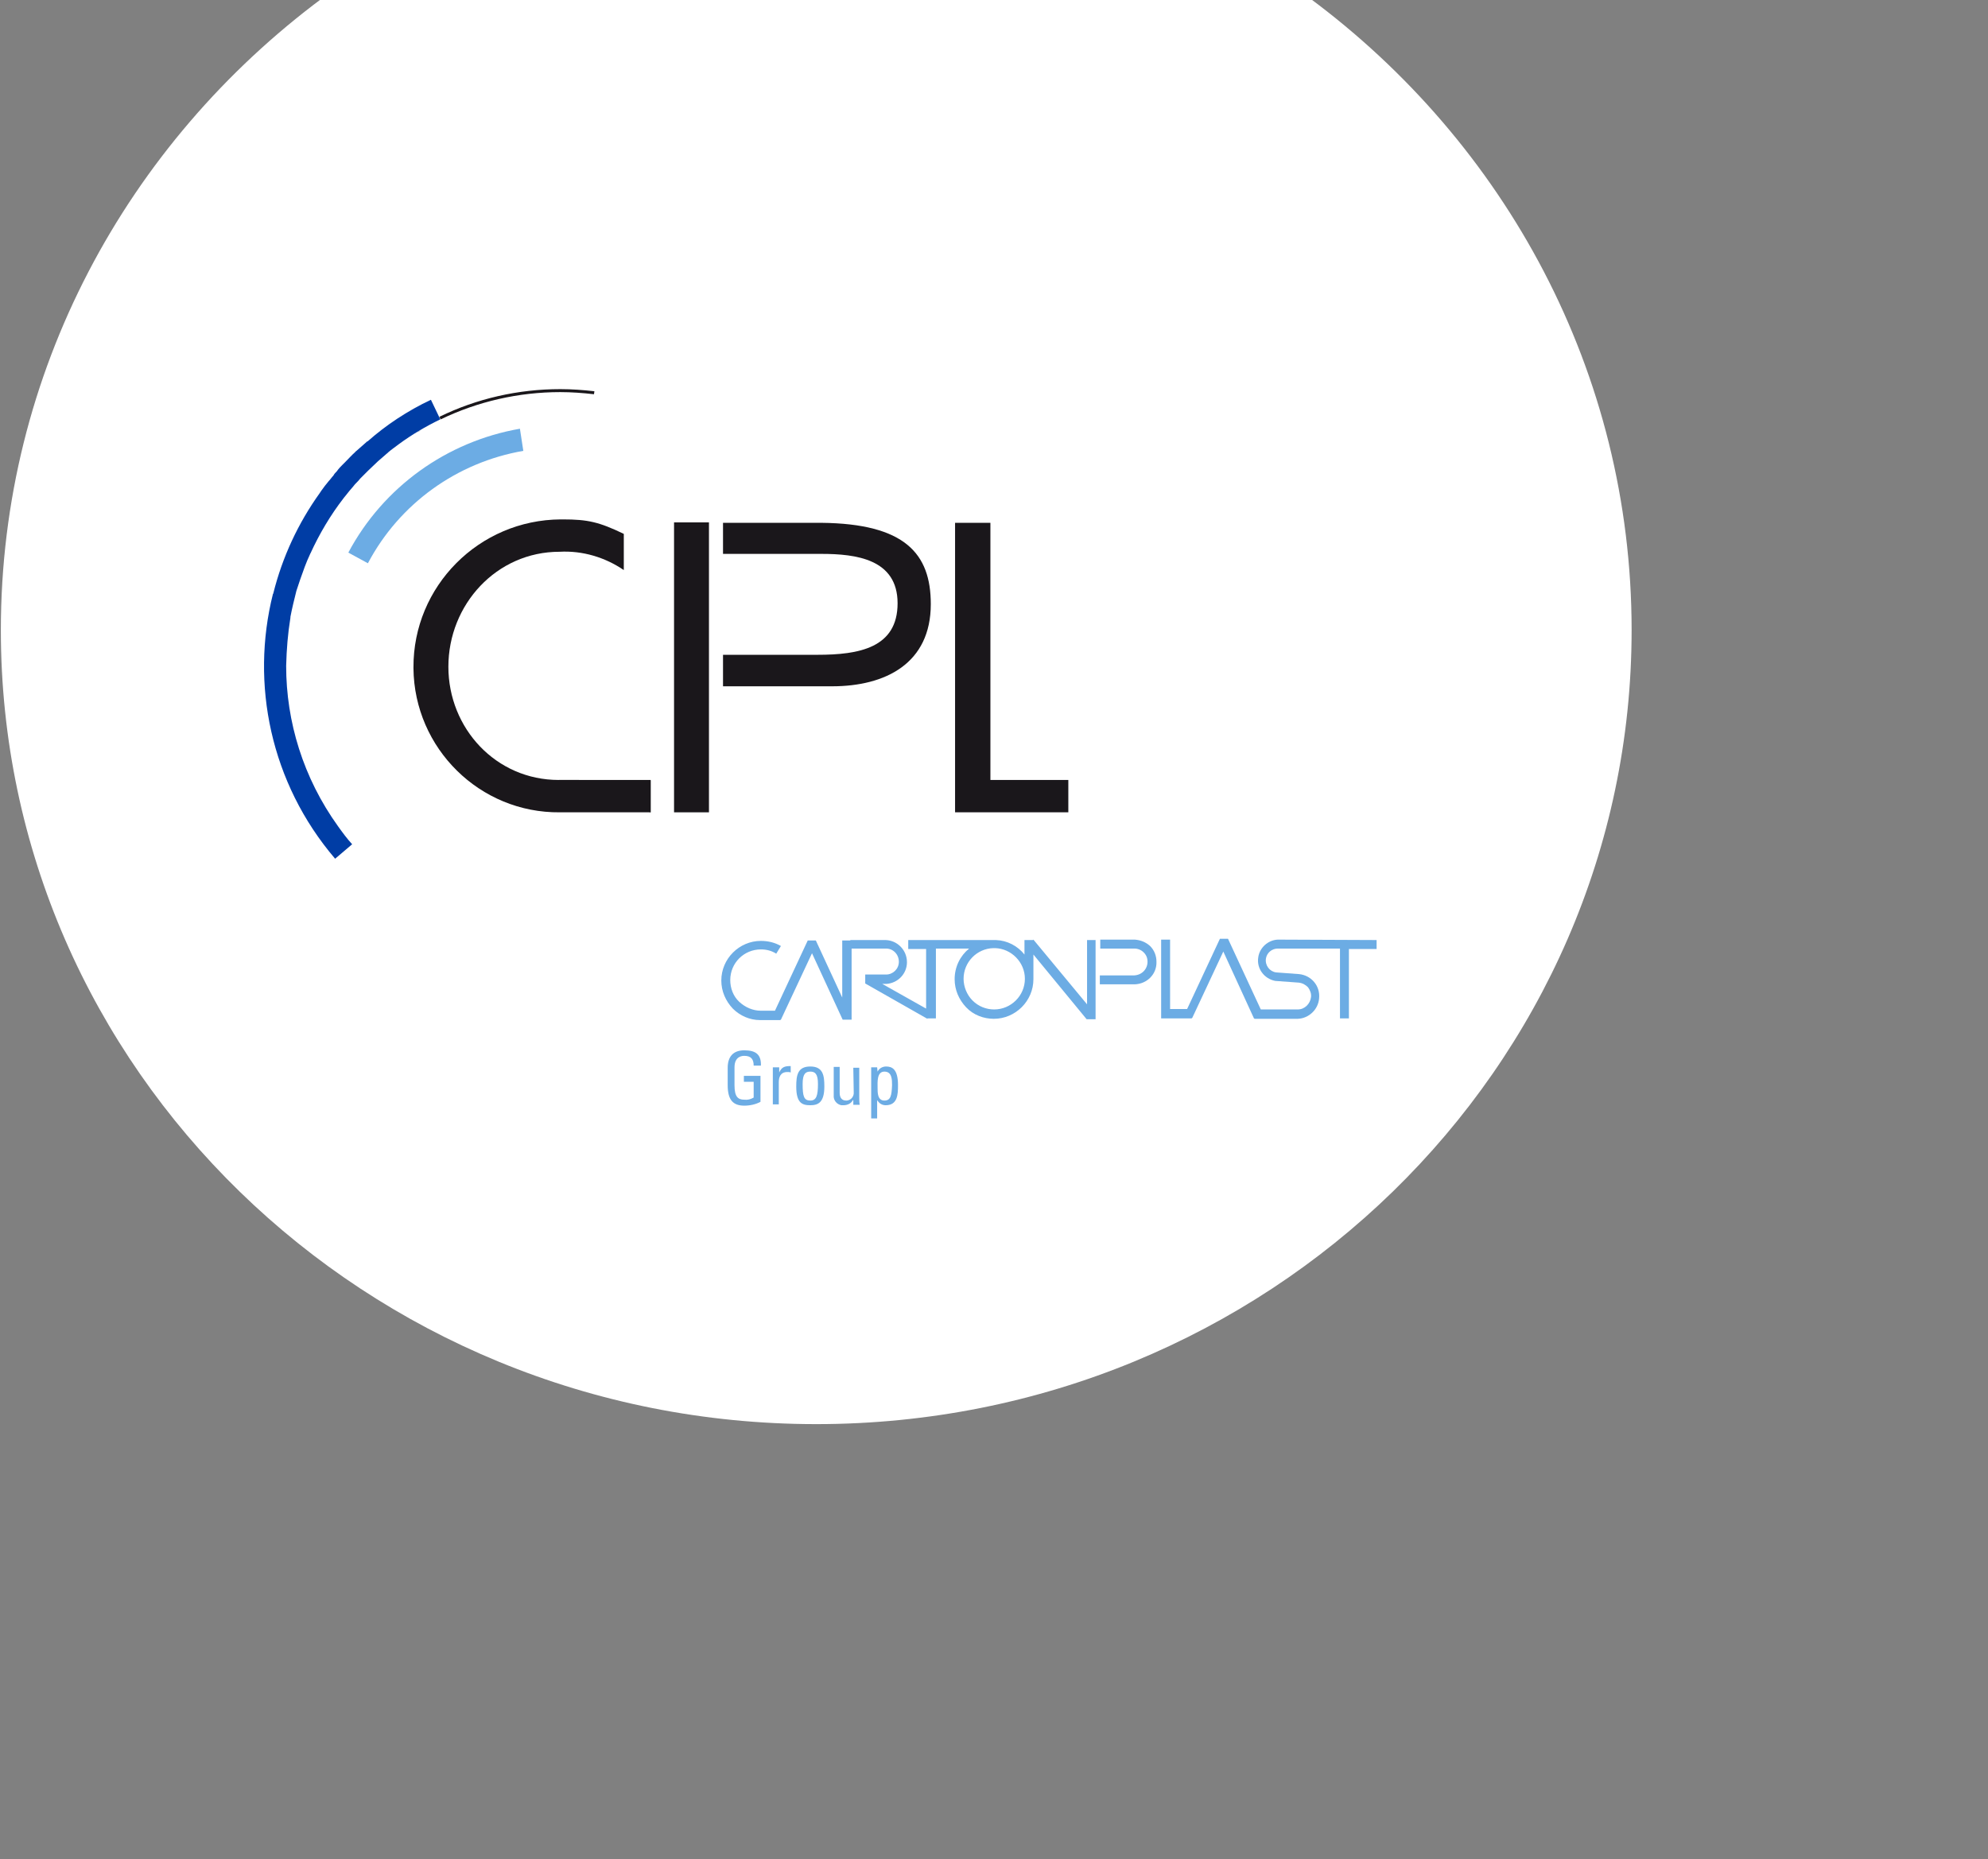 <?xml version="1.0" encoding="utf-8"?>
<!-- Generator: Adobe Illustrator 25.4.1, SVG Export Plug-In . SVG Version: 6.00 Build 0)  -->
<svg version="1.1" id="Ebene_1" xmlns="http://www.w3.org/2000/svg" xmlns:xlink="http://www.w3.org/1999/xlink" x="0px" y="0px"
	 viewBox="0 0 466.9 436.7" style="enable-background:new 0 0 466.9 436.7;" xml:space="preserve">
<rect x="0" y="0" width="466.9" height="436.7" fill="#808080" stroke="none"/>
<style type="text/css">
	.st0{fill:#FFFFFF;}
	.st1{fill:#6CACE4;}
	.st2{enable-background:new    ;}
	.st3{fill-rule:evenodd;clip-rule:evenodd;fill:#6CACE4;}
	.st4{fill:#141215;}
	.st5{fill:#1A171B;}
	.st6{fill:#003DA5;}
</style>
<g>
	<path class="st0" d="M307.5-0.5H75.8C29.9,33.6,0.2,87.4,0.2,148c0,103,85.7,186.5,191.5,186.5S383.2,251,383.2,148
		C383.2,87.4,353.5,33.6,307.5-0.5z"/>
	<g id="Gruppe_4787_1_" transform="translate(273.206 129.899)">
		<g id="Gruppe_4787-2_1_" transform="translate(0)">
			<path class="st1" d="M26.9,90.8L26.9,90.8c-2.3,0.1-4.3,1.9-4.6,4.2c-0.4,2.6,1.4,5,4,5.5l0,0l5.5,0.4l0,0
				c0.9,0.1,1.6,0.5,2.2,1.1c0.5,0.7,0.8,1.5,0.7,2.3c-0.2,1.6-1.5,2.9-3.1,2.9h-8.7l-7.7-16.6h-1.9l-7.7,16.5h-4V90.8h-2.1v18.5
				h7.2v-0.1h0.1l7.3-15.6l7.2,15.7h0.1v0.1h10.2l0,0c2.6-0.1,4.8-2.2,5-4.8c0.3-2.9-1.8-5.4-4.7-5.7l0,0l-5.4-0.4l0,0
				c-1.5-0.2-2.6-1.6-2.4-3.2c0.2-1.4,1.4-2.4,2.8-2.4h14.6v16.4h2.1V93h6.5v-2.1L26.9,90.8L26.9,90.8z"/>
			<g class="st2">
				<path class="st1" d="M-17.9,90.9V106l-12.6-15.2l-0.1,0.1h-2v3.4c-1.6-2-4-3.3-6.7-3.4h-0.3c-0.2,0-0.3,0-0.5,0h-19.8V93h4.2v14
					l-10.3-5.8h1l0,0c2.7-0.2,4.8-2.4,4.8-5.1c0-2.8-2.2-5.1-5-5.2l0,0h-0.1l0,0l0,0h-8.2V91h-1.9v13.4L-81.6,91h-1.9l-7.7,16.5
					h-3.3l0,0c-1.9,0-3.7-0.8-5.1-2.1s-2.1-3.2-2.1-5.1c0-4,3.2-7.2,7.2-7.2l0,0c1.3,0,2.5,0.3,3.6,1l1.1-1.8
					c-1.4-0.8-3-1.2-4.7-1.2l0,0c-5.1,0-9.3,4.2-9.3,9.3c0,2.5,1,4.8,2.7,6.6c1.7,1.7,4,2.7,6.4,2.7l0,0h4.8v-0.1h0.1l7.3-15.6
					l7.2,15.6h2.1V92.9h8.1c1.7,0,3,1.4,3,3.1s-1.4,3-3,3l0,0H-70v2v0.1l14.6,8.3v-0.1h2V92.9h7.8c-2.1,1.7-3.4,4.3-3.4,7.2l0,0
					c0,2.5,1,4.8,2.7,6.6s4.1,2.7,6.5,2.7l0,0c5.1,0,9.3-4.2,9.3-9.3l0,0l0,0v-5.8l12.5,15.2h2.1V90.9H-17.9z M-39.7,107.2
					L-39.7,107.2c-1.9,0-3.7-0.7-5.1-2.1c-1.3-1.3-2.1-3.2-2.1-5.1c0-3.9,3.1-7.1,7-7.2h0.4c3.8,0.1,7,3.3,7,7.2
					C-32.5,104-35.8,107.2-39.7,107.2z"/>
				<path class="st1" d="M-3.1,92.3c-1-0.9-2.2-1.4-3.6-1.5h-8.1v2.1h8l0,0c0.8,0,1.6,0.3,2.2,0.9s0.9,1.3,0.9,2.2
					c0,1.7-1.3,3.1-3.1,3.2h-8.1v2.1h8.2l0,0c2.9-0.1,5.2-2.4,5.1-5.3C-1.6,94.6-2.1,93.3-3.1,92.3z"/>
			</g>
			<path id="Pfad_102_1_" class="st1" d="M-94.5,120.4c0.1-2.6-1.2-3.6-3.9-3.6c-2.7,0-3.9,1.6-3.9,4.1v4.1c0,3.5,1.3,4.8,3.9,4.8
				c1.3,0,2.7-0.3,3.8-0.9v-6.1h-3.9v1.4h2.3v3.7c-0.7,0.4-1.4,0.6-2.2,0.5c-1.5,0-2.3-0.7-2.3-3.4v-4.2c0-2.6,1.8-2.7,2.3-2.7
				c1.6,0,2.2,0.8,2.2,2.3L-94.5,120.4z"/>
			<path id="Pfad_103_1_" class="st1" d="M-90.3,120.8h-1.4v8.7h1.4v-5.2c0-1.2,0.4-2.4,2-2.4c0.1,0,0.2,0,0.4,0l0.4,0.1v-1.5
				c-1.4,0-2.1,0.2-2.7,1.5l0,0v-1.2H-90.3z"/>
			<path id="Pfad_104_1_" class="st3" d="M-82.9,128.6c-1.5,0-1.8-1-1.8-3.9c0-2.4,0.7-2.9,1.8-2.9s1.8,0.5,1.8,2.9
				C-81.1,127.5-81.5,128.6-82.9,128.6z M-82.9,129.7c1.8,0,3.3-0.6,3.3-4.4c0-2.6-0.3-4.7-3.3-4.7s-3.3,2.1-3.3,4.7
				C-86.2,129.2-84.8,129.7-82.9,129.7z"/>
			<path id="Pfad_105_1_" class="st1" d="M-72.7,126.6c0.1,1-0.6,1.9-1.6,2c-0.1,0-0.1,0-0.2,0c-1,0-1.5-0.7-1.5-1.8v-6.1h-1.4v6.7
				c-0.1,1.1,0.7,2.1,1.8,2.3c0.2,0,0.3,0,0.5,0c0.9,0,1.8-0.4,2.2-1.2h0.1v1.1h1.5c-0.1-0.6-0.1-1.2-0.1-1.8v-6.9h-1.4L-72.7,126.6
				L-72.7,126.6z"/>
			<path id="Pfad_106_1_" class="st3" d="M-65.5,128.6c-1.6,0-1.6-1.8-1.6-3c0-1.3-0.2-3.8,1.6-3.8c1.8,0,1.8,1.9,1.8,3.2
				C-63.8,127.4-64,128.6-65.5,128.6L-65.5,128.6z M-67.2,120.8h-1.4v12h1.4v-4.2h0.1c0.4,0.7,1.1,1.1,1.9,1.1
				c2.8,0,2.9-2.5,2.9-4.7c0-3.8-1.4-4.4-2.8-4.4c-0.8,0-1.6,0.4-2,1.2l0,0L-67.2,120.8L-67.2,120.8z"/>
			<path id="Pfad_107_1_" class="st4" d="M-142,53.3c5.6,0,12.8,0,21.6,0v7.6"/>
			<path id="Pfad_108_1_" class="st5" d="M-120.4,60.9c-6.9,0-15.6,0-21.3,0c-18.8,0.2-34.2-15-34.4-33.8c0-0.1,0-0.1,0-0.2
				c-0.1-19.1,15.4-34.7,34.6-34.8c0.2,0,0.4,0,0.5,0c5.8,0,8.5,0.6,14.3,3.4V4c-4.4-3-9.7-4.6-15.1-4.3c-14.8,0-26.1,12.4-26.1,27
				c0,14.5,11.2,26.6,25.9,26.6c5.6,0,12.8,0,21.6,0.1L-120.4,60.9L-120.4,60.9z"/>
			<path id="Pfad_109_1_" class="st5" d="M-40.6,53.3h18.3v7.6h-26.6v-68h8.3C-40.6-7.1-40.6,53.3-40.6,53.3z"/>
			<path id="Pfad_110_1_" class="st5" d="M-114.9-7.2h8.2v68.1h-8.2V-7.2z"/>
			<path id="Pfad_111_1_" class="st5" d="M-54.6,12c0-11.9-6.1-18.9-25.7-19.1c-0.3,0-23.1,0-23.1,0v7.3h23.1
				c8.1,0,17.9,1.2,17.9,11.6c0,10.5-9.1,12.1-18.8,12.1h-22.2v7.4h25.6C-65.2,31.3-54.6,25.9-54.6,12L-54.6,12z"/>
			<path class="st6" d="M-205,15.2c0-0.1,0-0.2,0-0.2c0.4-2.1,0.9-4.1,1.4-6.1c0.1-0.2,0.1-0.4,0.2-0.6c0.2-0.6,0.4-1.2,0.6-1.8
				c0-0.1,0.1-0.2,0.1-0.3c0.7-2,1.4-4,2.3-5.9c0-0.1,0.1-0.2,0.1-0.2c2.1-4.6,4.7-9,7.8-13c0.1-0.1,0.2-0.3,0.4-0.5
				c0.6-0.8,1.3-1.6,1.9-2.3c0.2-0.3,0.5-0.6,0.7-0.8c0.3-0.3,0.6-0.6,0.9-1c0.4-0.4,0.8-0.8,1.2-1.2c0.2-0.2,0.5-0.5,0.7-0.7
				c0.7-0.7,1.4-1.3,2.1-2l0.1-0.1c0.8-0.7,1.5-1.3,2.3-2c0.1,0,0.1-0.1,0.1-0.1c0.8-0.7,1.7-1.3,2.6-2l0,0l0,0
				c3-2.2,6.2-4.1,9.7-5.8l0,0L-172-36c-5.5,2.6-10.5,5.9-14.9,9.8c0,0,0,0-0.1,0c0,0-0.1,0-0.1,0.1c-0.8,0.7-1.7,1.5-2.5,2.2
				c-0.1,0-0.1,0.1-0.2,0.2c-0.8,0.7-1.5,1.5-2.3,2.3c-0.2,0.2-0.4,0.4-0.6,0.6c-0.5,0.5-1,1-1.4,1.6c-0.3,0.3-0.6,0.6-0.8,1
				c-0.4,0.4-0.7,0.9-1.1,1.3c-0.6,0.7-1.2,1.5-1.7,2.2c-0.1,0.2-0.3,0.4-0.4,0.6C-203.2-7-206.9,1-209,9.4c0,0.1,0,0.1-0.1,0.2
				c-5.3,21.1-0.6,44.4,14.6,62.2l4-3.4c-1.2-1.3-2.3-2.8-3.3-4.2C-202,52.8-206,39.6-206,26.5l0,0C-205.9,22.6-205.6,18.9-205,15.2
				z"/>
			<path id="Pfad_115_1_" class="st1" d="M-150.3-24c-15.6,2.7-29.1,12.4-36.5,26.4l-4.6-2.5c8.2-15.4,23.1-26.1,40.3-29.1
				L-150.3-24L-150.3-24z"/>
		</g>
	</g>
</g>
<g>
	<path class="st5" d="M98.8,101.1c-0.3,0.2-0.6,0.3-0.9,0.5C98.2,101.4,98.5,101.2,98.8,101.1z"/>
	<path class="st5" d="M131.6,91.4c-9.9,0-19.6,2.2-28.4,6.5l0.3,0.6c8.7-4.2,18.3-6.4,28.1-6.4c2.6,0,5.3,0.2,7.9,0.5l0,0l0.1-0.7
		C137,91.6,134.3,91.4,131.6,91.4z"/>
</g>
</svg>
